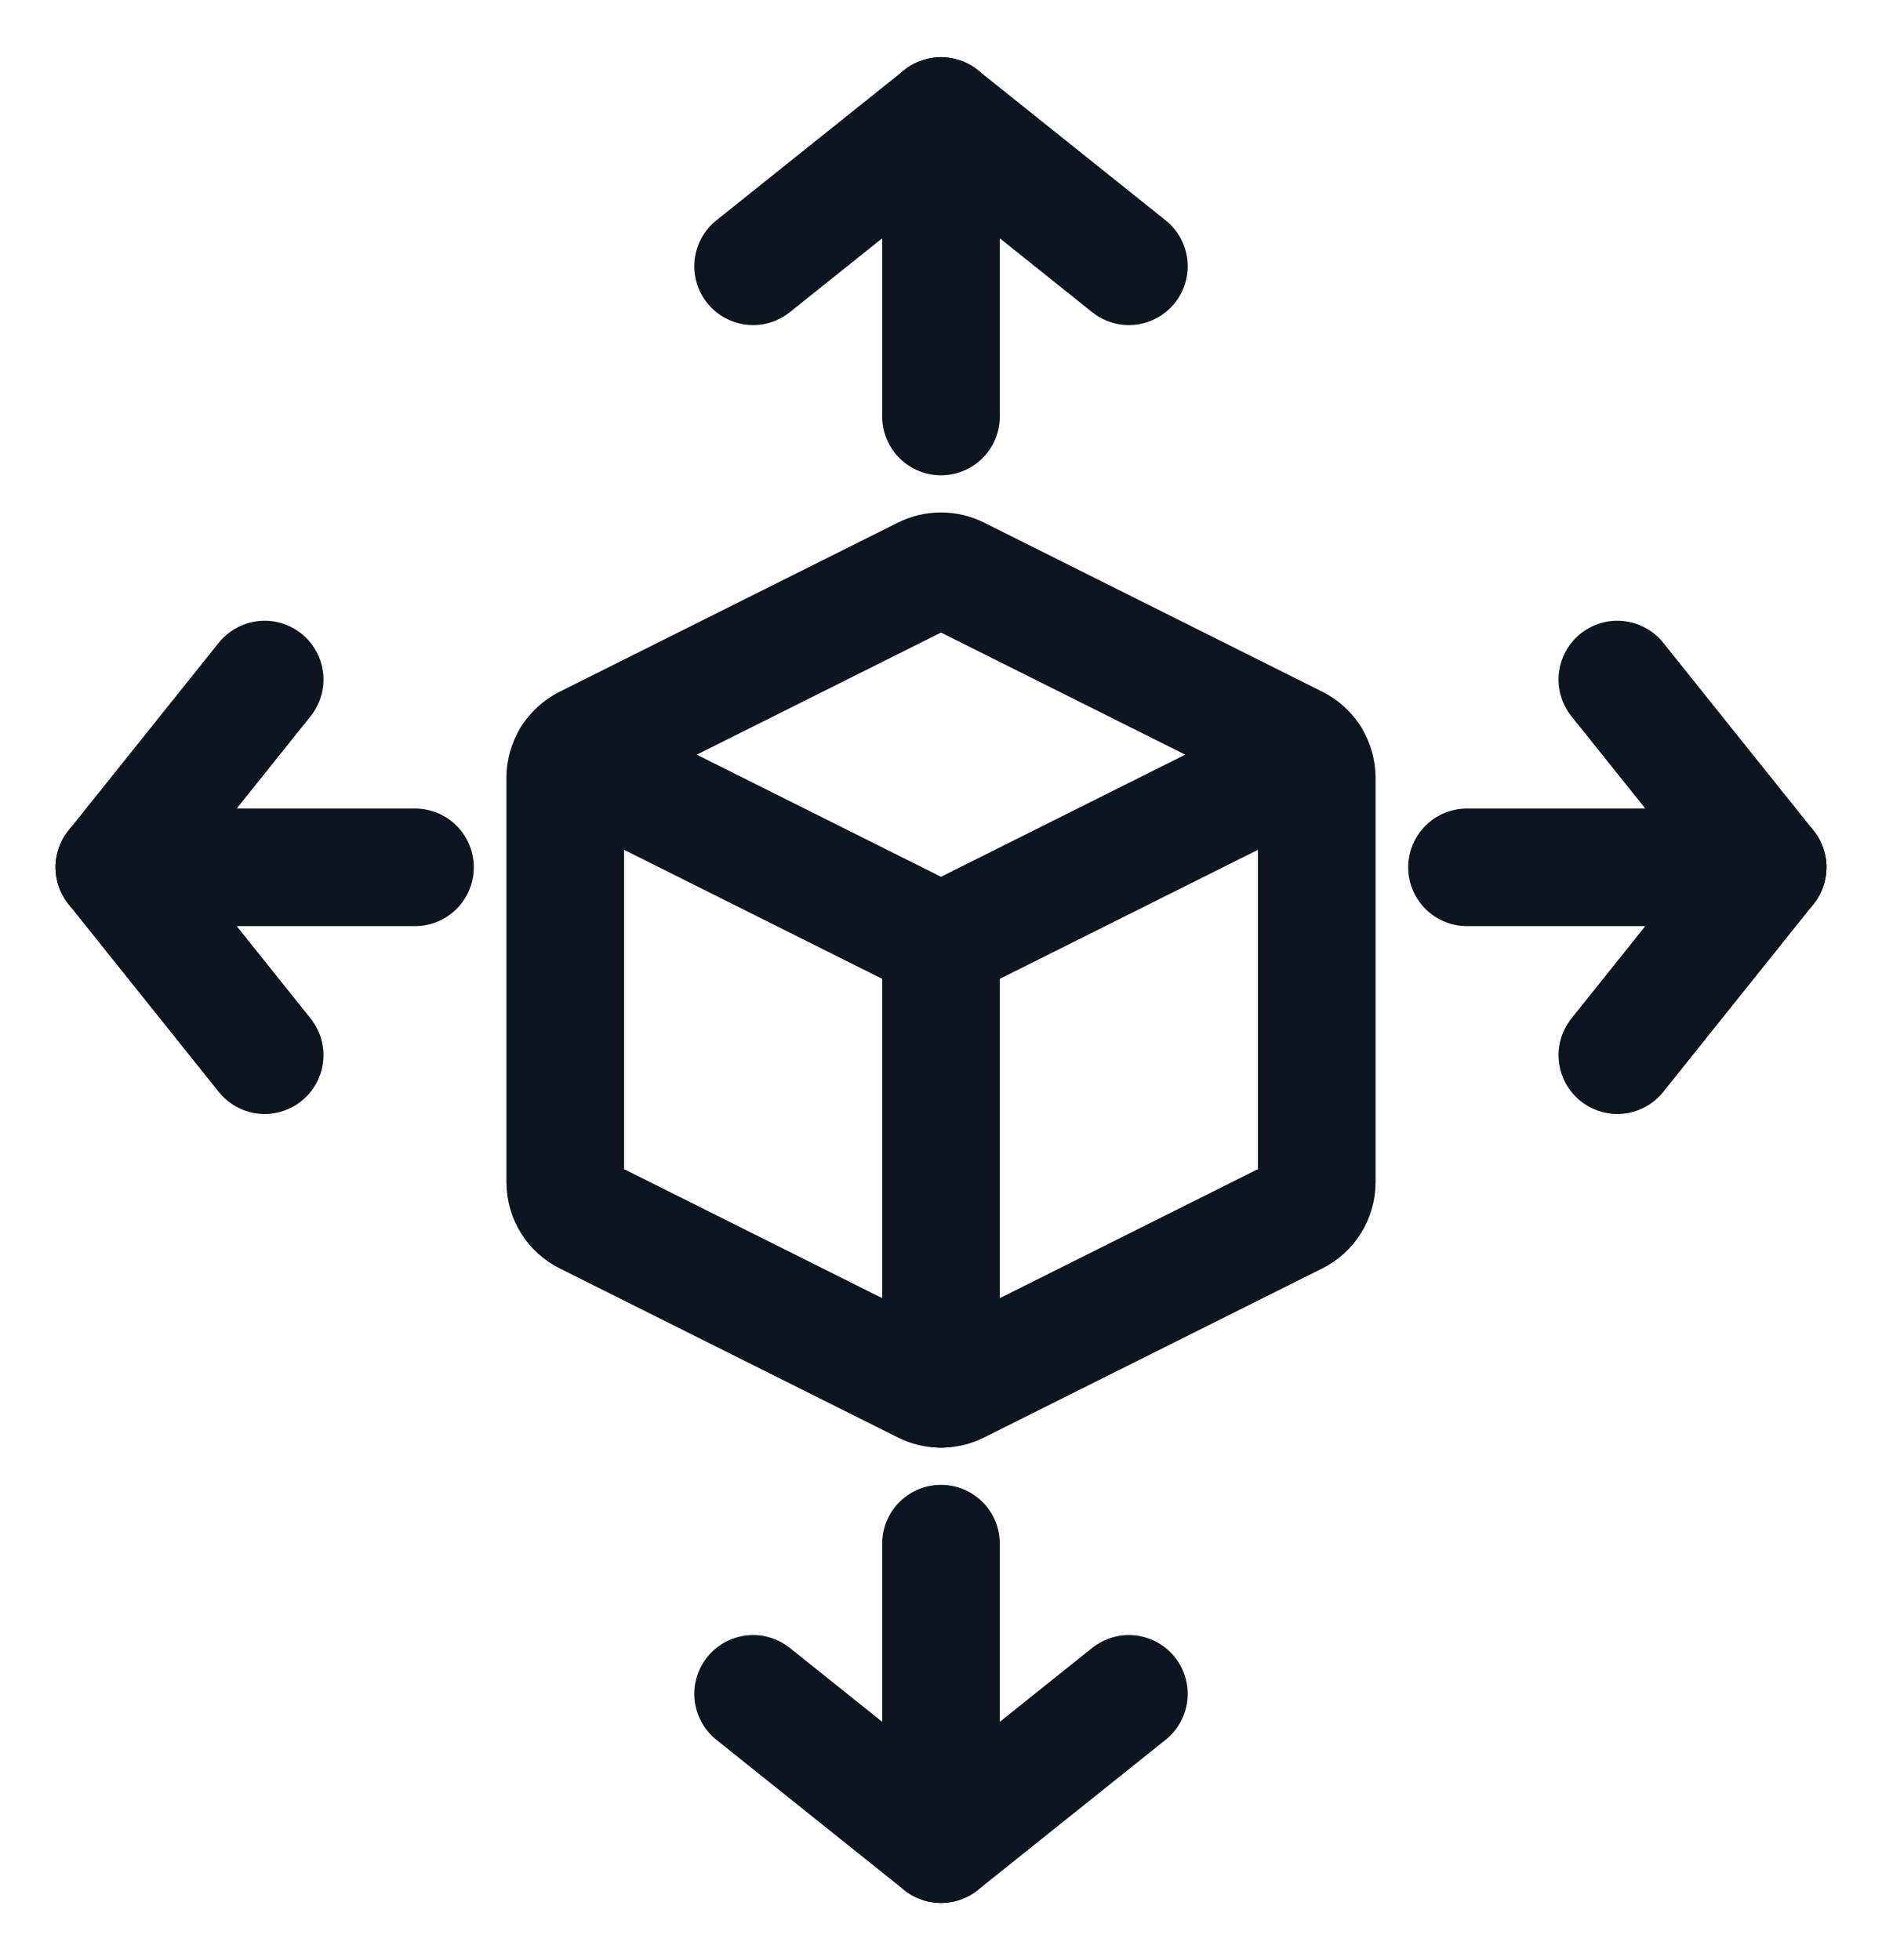 <svg xmlns="http://www.w3.org/2000/svg" fill="none" viewBox="0 0 24 25" height="25" width="24">
<g clip-path="url(#clip0_1438_8440)" id="download 113">
<path stroke-linejoin="round" stroke-linecap="round" stroke-width="1.5" stroke="#0D1521" d="M16.527 9.493C16.607 9.533 16.674 9.594 16.72 9.669C16.767 9.745 16.792 9.832 16.792 9.921V15.079C16.792 15.168 16.767 15.255 16.72 15.331C16.674 15.406 16.607 15.467 16.527 15.507L12.215 17.663C12.148 17.697 12.075 17.714 12 17.714C11.925 17.714 11.852 17.697 11.785 17.663L7.473 15.507C7.393 15.467 7.327 15.406 7.28 15.331C7.233 15.255 7.208 15.168 7.208 15.079V9.921C7.208 9.832 7.233 9.745 7.28 9.669C7.327 9.594 7.393 9.533 7.473 9.493L11.785 7.337C11.852 7.303 11.925 7.286 12 7.286C12.075 7.286 12.148 7.303 12.215 7.337L16.527 9.493Z" id="Vector"></path>
<path stroke-linejoin="round" stroke-linecap="round" stroke-width="1.5" stroke="#0D1521" d="M16.716 9.663L12 12.021" id="Vector_2"></path>
<path stroke-linejoin="round" stroke-linecap="round" stroke-width="1.5" stroke="#0D1521" d="M12 12.021L7.284 9.663" id="Vector_3"></path>
<path stroke-linejoin="round" stroke-linecap="round" stroke-width="1.5" stroke="#0D1521" d="M12 12.021V17.714" id="Vector_4"></path>
<path stroke-linejoin="round" stroke-linecap="round" stroke-width="1.5" stroke="#0D1521" d="M3.375 8.667L1.458 11.062L3.375 13.458" id="Vector_5"></path>
<path stroke-linejoin="round" stroke-linecap="round" stroke-width="1.5" stroke="#0D1521" d="M5.292 11.062H1.458" id="Vector_6"></path>
<path stroke-linejoin="round" stroke-linecap="round" stroke-width="1.5" stroke="#0D1521" d="M9.604 21.604L12 23.521L14.396 21.604" id="Vector_7"></path>
<path stroke-linejoin="round" stroke-linecap="round" stroke-width="1.5" stroke="#0D1521" d="M12 19.688V23.521" id="Vector_8"></path>
<path stroke-linejoin="round" stroke-linecap="round" stroke-width="1.5" stroke="#0D1521" d="M9.604 3.396L12 1.479L14.396 3.396" id="Vector_9"></path>
<path stroke-linejoin="round" stroke-linecap="round" stroke-width="1.5" stroke="#0D1521" d="M12 5.312V1.479" id="Vector_10"></path>
<path stroke-linejoin="round" stroke-linecap="round" stroke-width="1.5" stroke="#0D1521" d="M20.625 8.667L22.542 11.062L20.625 13.458" id="Vector_11"></path>
<path stroke-linejoin="round" stroke-linecap="round" stroke-width="1.5" stroke="#0D1521" d="M18.708 11.062H22.542" id="Vector_12"></path>
</g>
<defs>
<clipPath id="clip0_1438_8440">
<rect transform="translate(0 0.5)" fill="white" height="24" width="24"></rect>
</clipPath>
</defs>
</svg>
